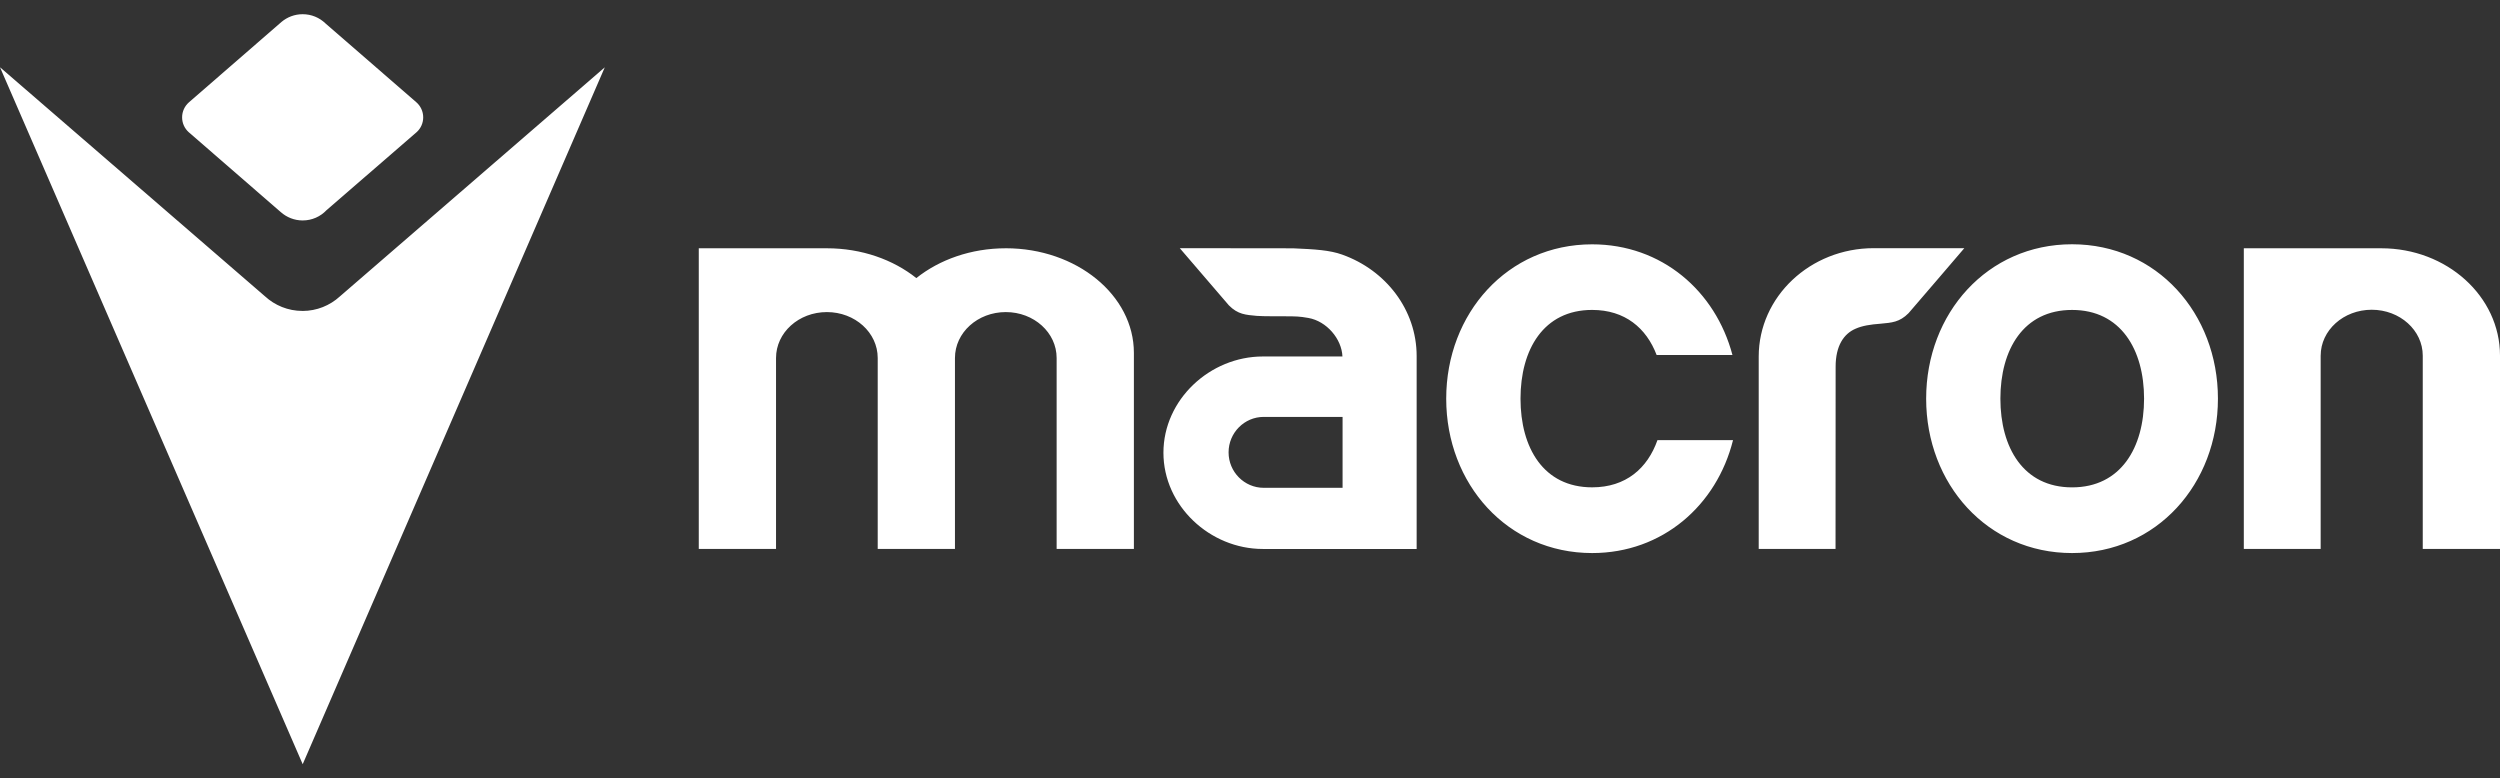 <?xml version="1.0" encoding="UTF-8"?> <svg xmlns="http://www.w3.org/2000/svg" width="167" height="52" viewBox="0 0 167 52" fill="none"><rect x="0" y="0" width="167" height="52" fill="#333333" stroke="none"/><path id="Vector" d="M159.069 16.585H149.887V36.669H155.02V23.759H155.021C155.021 22.064 156.547 20.691 158.431 20.691C160.314 20.691 161.84 22.064 161.84 23.759V36.669H167V23.753C167 19.794 163.449 16.585 159.069 16.585ZM125.166 16.578C120.923 16.578 117.482 19.82 117.482 23.82V36.669H122.614L122.62 24.491C122.62 23.097 123.167 22.295 123.951 21.959C124.397 21.76 124.935 21.674 125.626 21.623C126.367 21.553 126.886 21.529 127.491 20.921C127.567 20.843 131.217 16.578 131.217 16.578H125.166ZM67.187 16.585C64.861 16.585 62.753 17.346 61.211 18.576C59.669 17.346 57.561 16.585 55.235 16.585H46.678V36.669H51.839V23.914C51.839 22.22 53.351 20.847 55.235 20.847C57.119 20.847 58.631 22.22 58.631 23.914V36.669H63.791V23.914C63.791 22.22 65.303 20.847 67.187 20.847C69.071 20.847 70.583 22.22 70.583 23.914V36.669H75.744V23.573C75.744 19.713 71.913 16.584 67.187 16.584V16.585ZM89.666 17.01C88.824 16.709 87.855 16.651 86.371 16.587L78.809 16.578C78.809 16.578 82.015 20.318 82.09 20.398C82.692 21.007 83.213 21.031 83.957 21.101C84.455 21.137 85.435 21.123 85.934 21.129C86.563 21.135 86.783 21.129 87.405 21.24C88.609 21.454 89.625 22.624 89.675 23.813H84.356C80.829 23.813 77.717 26.694 77.717 30.242C77.717 33.79 80.827 36.671 84.356 36.671H94.632V23.785C94.632 20.689 92.569 18.047 89.668 17.012L89.666 17.01ZM82.069 30.218C82.069 28.914 83.12 27.849 84.416 27.849H89.684V32.586H84.416C83.12 32.586 82.069 31.521 82.069 30.218ZM138.413 16.317C132.752 16.317 128.667 20.934 128.667 26.63C128.667 32.327 132.752 36.944 138.413 36.944C144.073 36.944 148.158 32.327 148.158 26.63C148.158 20.934 144.073 16.317 138.413 16.317ZM138.415 32.556C135.16 32.556 133.626 29.902 133.626 26.63C133.626 23.358 135.16 20.704 138.415 20.704C141.669 20.704 143.224 23.358 143.224 26.63C143.224 29.902 141.669 32.556 138.415 32.556ZM110.718 29.401C110.055 31.279 108.612 32.554 106.355 32.554C103.101 32.554 101.57 29.906 101.57 26.632C101.57 23.358 103.101 20.703 106.355 20.703C108.548 20.703 109.977 21.914 110.662 23.712H115.727C114.594 19.435 111.005 16.321 106.355 16.321C100.7 16.321 96.607 20.936 96.607 26.632C96.607 32.329 100.7 36.944 106.355 36.944C111.061 36.944 114.681 33.751 115.766 29.401H110.718ZM20.206 20.77C19.239 20.77 18.358 20.398 17.697 19.79L0 4.493L20.22 51.049L40.4 4.497L22.701 19.803C22.042 20.404 21.166 20.772 20.206 20.772V20.77ZM18.761 14.172C19.15 14.516 19.661 14.726 20.22 14.726C20.843 14.726 21.409 14.465 21.808 14.044L27.848 8.813C28.108 8.571 28.27 8.224 28.27 7.839C28.27 7.433 28.089 7.069 27.803 6.824L21.737 1.56C21.341 1.18 20.808 0.949 20.218 0.949C19.678 0.949 19.183 1.145 18.8 1.468L12.611 6.843C12.339 7.087 12.165 7.444 12.165 7.839C12.165 8.233 12.335 8.586 12.604 8.828L18.759 14.172H18.761Z" fill="white"></path></svg> 